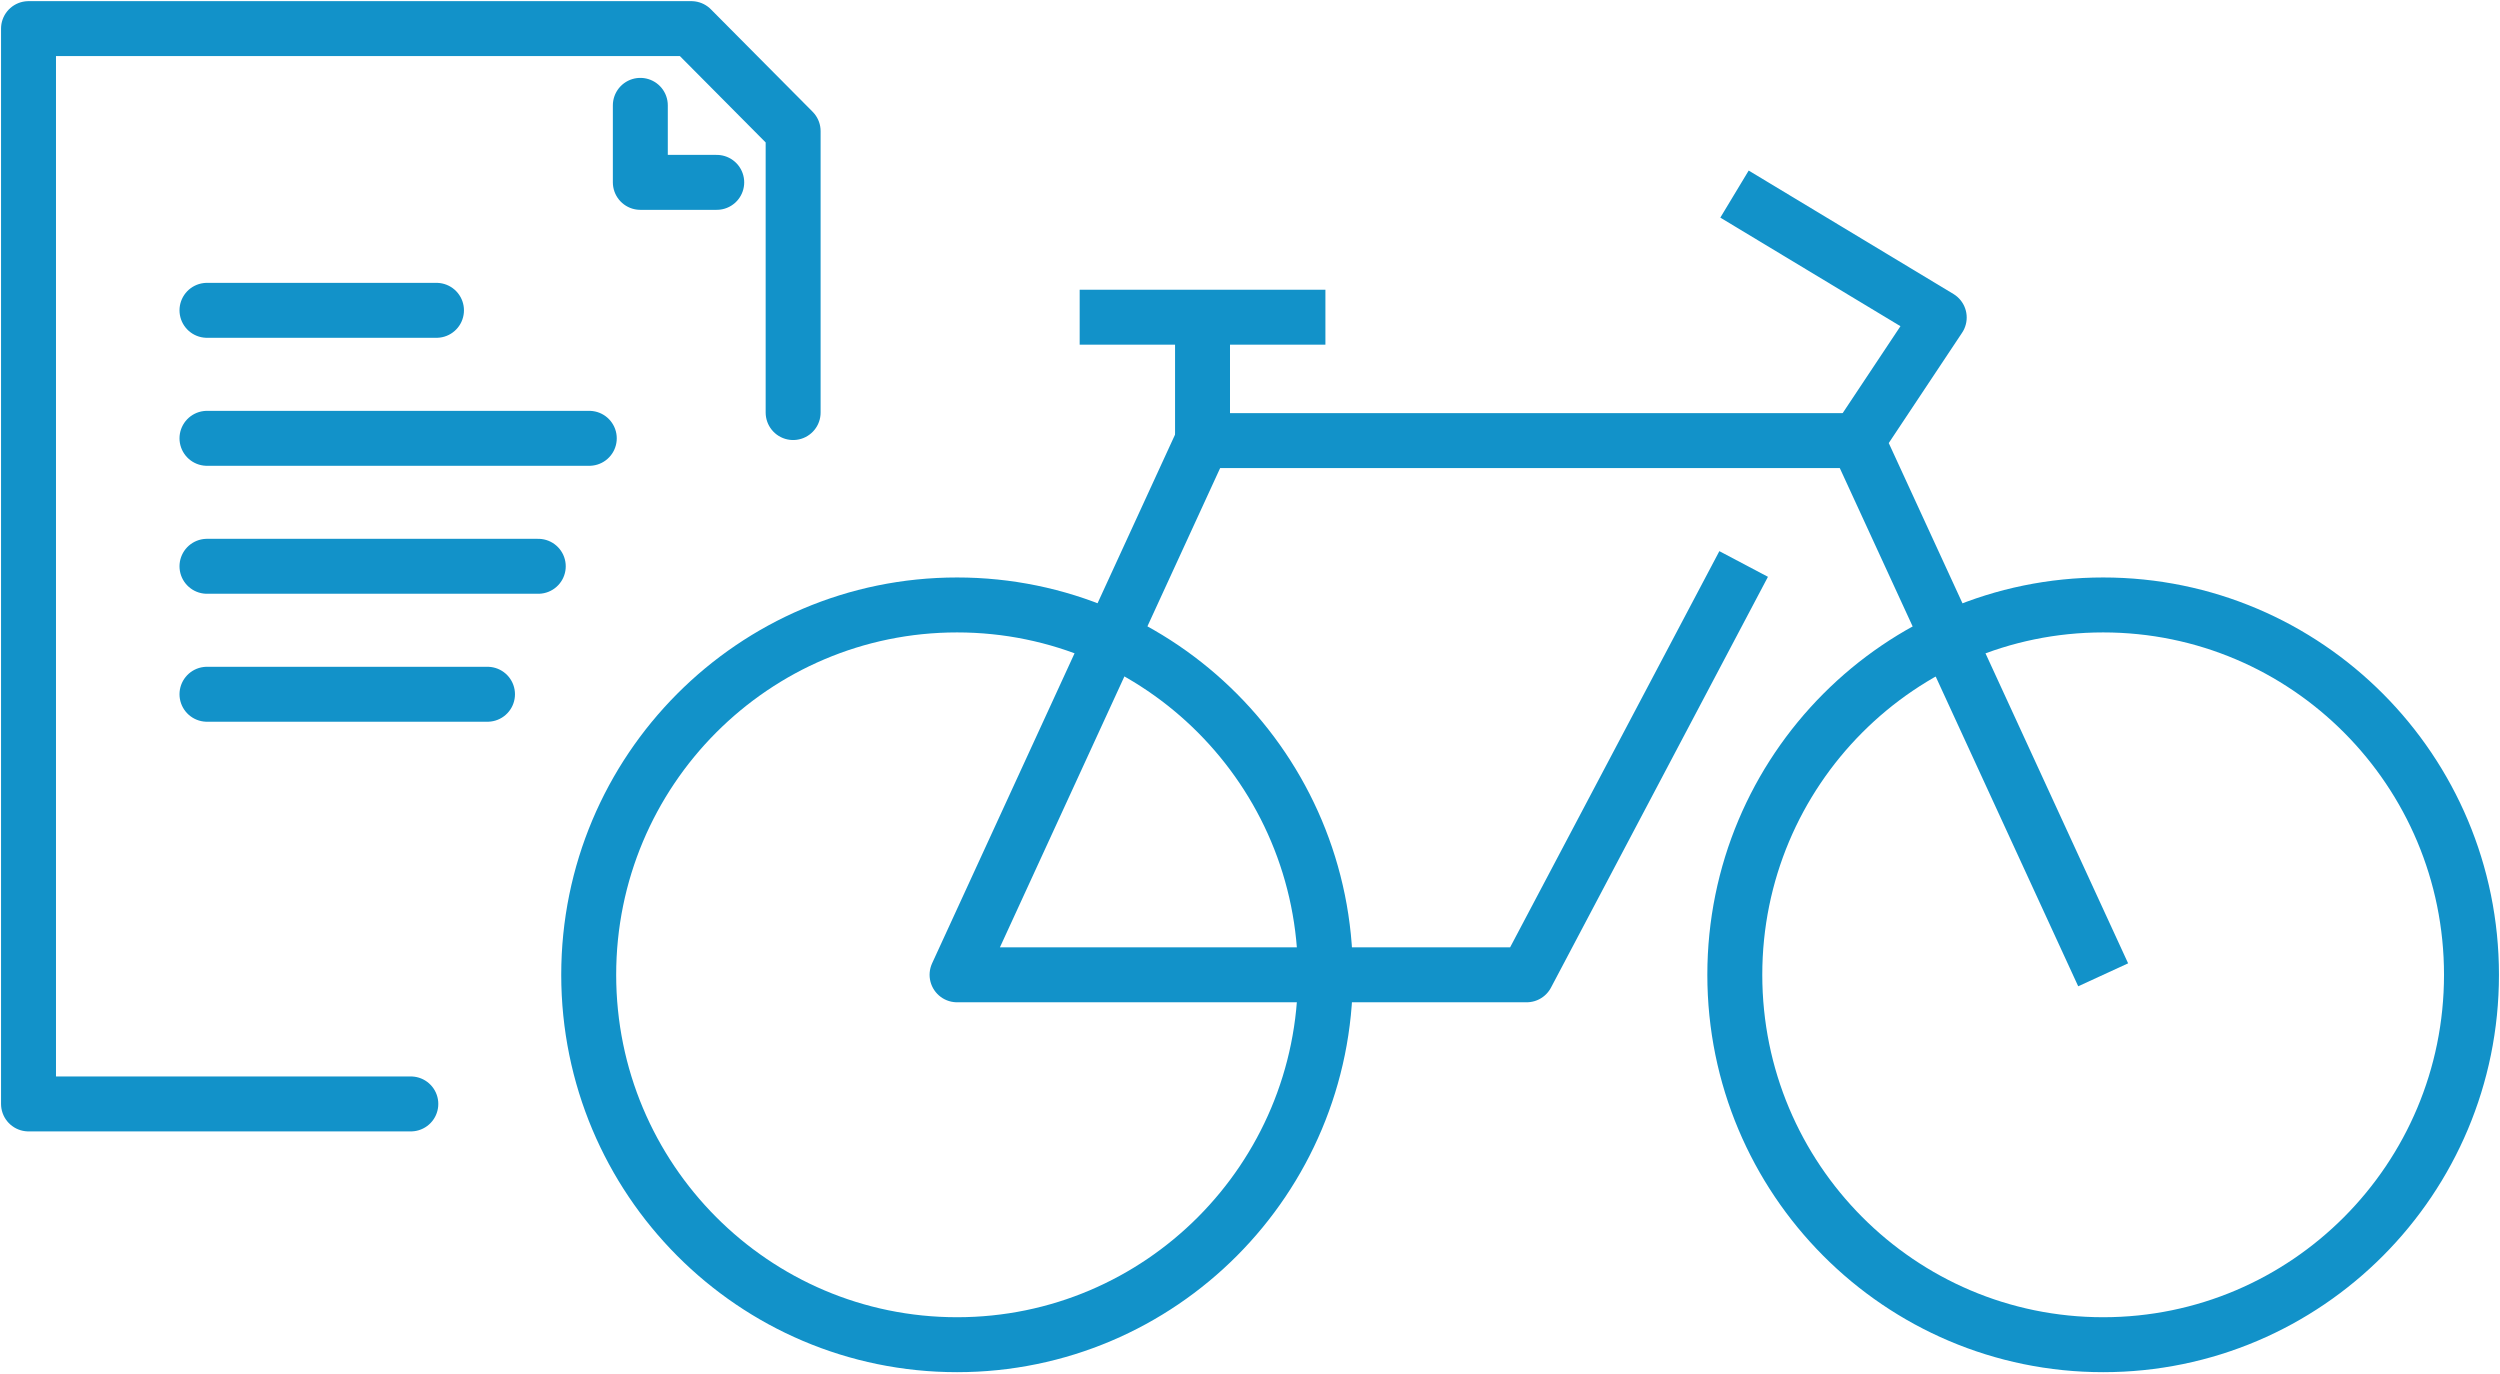 <svg width="91" height="50" viewBox="0 0 91 50" fill="none" xmlns="http://www.w3.org/2000/svg">
<path d="M76.555 48.947C83.96 48.947 89.962 42.919 89.962 35.483C89.962 28.047 83.96 22.02 76.555 22.02C69.15 22.02 63.147 28.047 63.147 35.483C63.147 42.919 69.15 48.947 76.555 48.947Z" stroke="#1292C9" stroke-width="2" stroke-linejoin="round"/>
<path d="M34.837 48.947C42.242 48.947 48.245 42.919 48.245 35.483C48.245 28.047 42.242 22.02 34.837 22.02C27.432 22.02 21.429 28.047 21.429 35.483C21.429 42.919 27.432 48.947 34.837 48.947Z" stroke="#1292C9" stroke-width="2" stroke-linejoin="round"/>
<path d="M76.555 35.483L67.609 16.038L70.588 11.557L63.136 7.065" stroke="#1292C9" stroke-width="2" stroke-linejoin="round"/>
<path d="M67.609 16.038H43.772L34.837 35.483H55.571L63.469 20.529" stroke="#1292C9" stroke-width="2" stroke-linejoin="round"/>
<path d="M43.772 16.038V11.546" stroke="#1292C9" stroke-width="2" stroke-linejoin="round"/>
<path d="M48.245 11.546H39.3" stroke="#1292C9" stroke-width="2" stroke-linejoin="round"/>
<path d="M14.954 40.183H1.038V1.042H25.165L28.87 4.773V15.017" stroke="#1292C9" stroke-width="2" stroke-linecap="round" stroke-linejoin="round"/>
<path d="M23.308 3.835V6.638H26.089" stroke="#1292C9" stroke-width="2" stroke-linecap="round" stroke-linejoin="round"/>
<path d="M7.534 15.955H21.45" stroke="#1292C9" stroke-width="2" stroke-linecap="round" stroke-linejoin="round"/>
<path d="M7.534 11.296H15.888" stroke="#1292C9" stroke-width="2" stroke-linecap="round" stroke-linejoin="round"/>
<path d="M7.534 20.613H19.593" stroke="#1292C9" stroke-width="2" stroke-linecap="round" stroke-linejoin="round"/>
<path d="M7.534 25.271H17.745" stroke="#1292C9" stroke-width="2" stroke-linecap="round" stroke-linejoin="round"/>
</svg>
